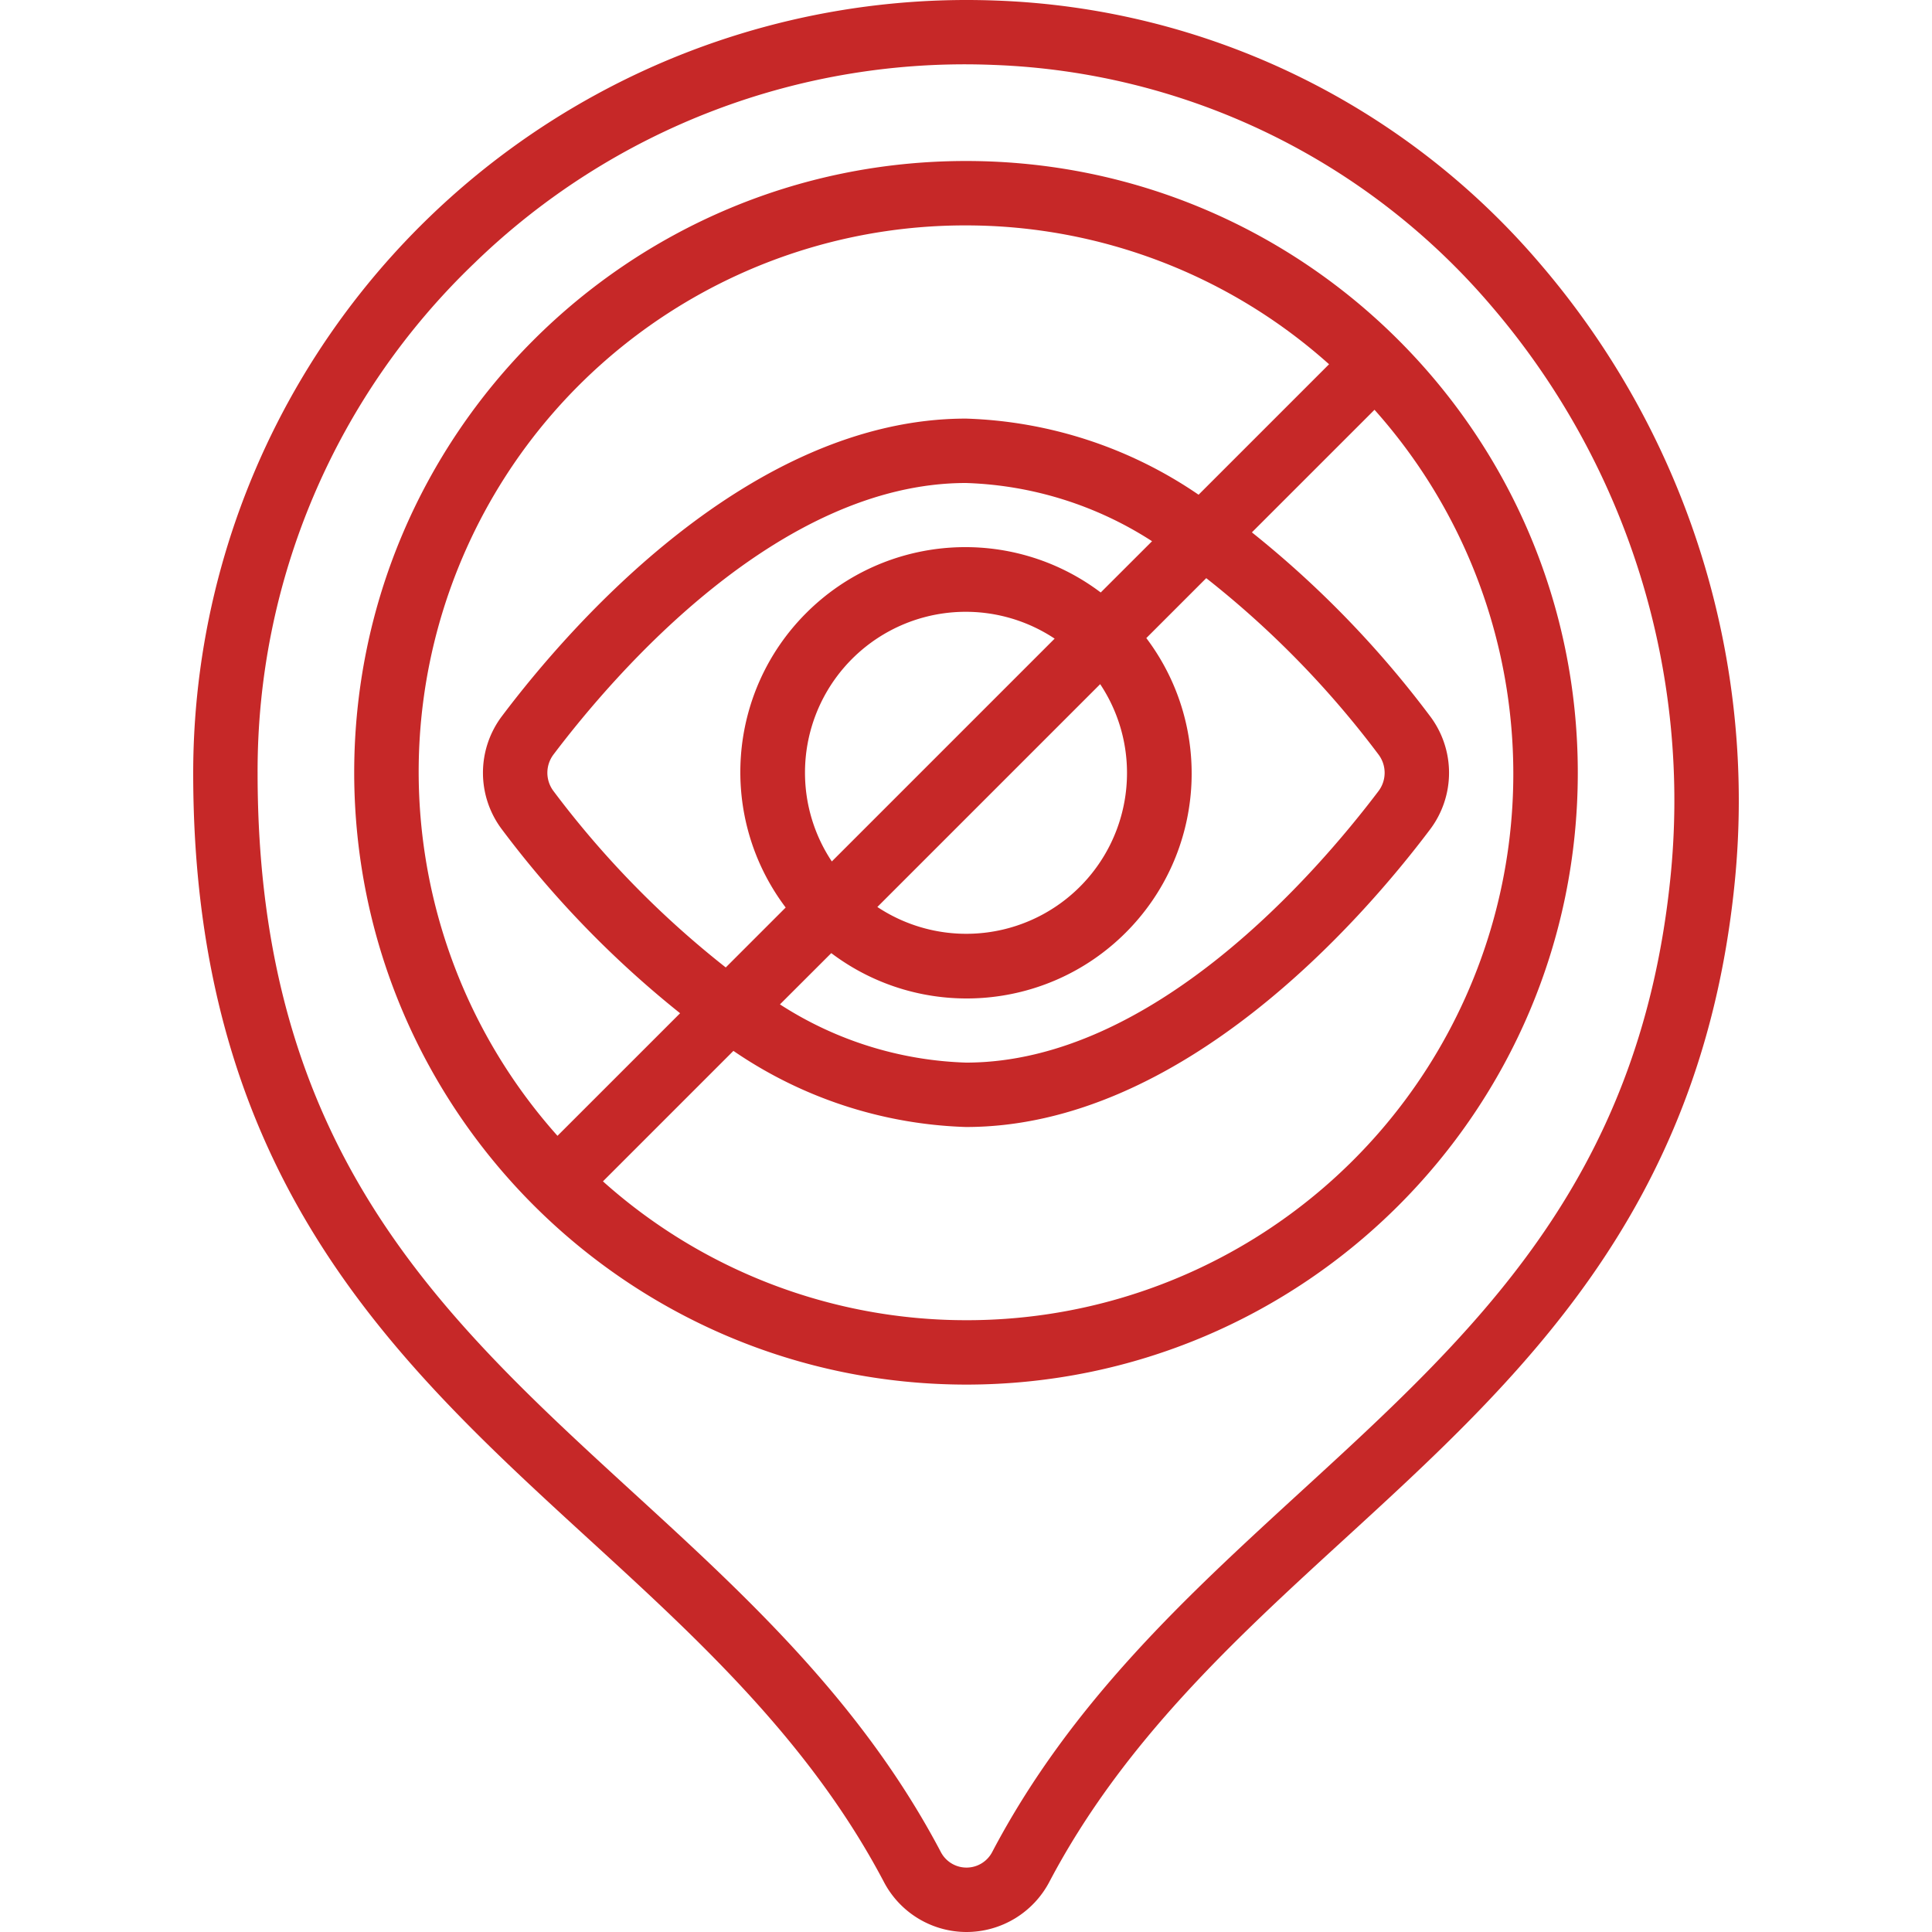 <svg xmlns="http://www.w3.org/2000/svg" xmlns:xlink="http://www.w3.org/1999/xlink" width="512" height="512" x="0" y="0" viewBox="0 0 597.844 597.844" style="enable-background:new 0 0 512 512" xml:space="preserve" class=""><g><path d="M182.471 476.522c33.529 30.699 68.194 62.445 91.022 105.788a28.895 28.895 0 0 0 25.588 15.534 28.994 28.994 0 0 0 25.667-15.574c22.828-43.324 57.483-75.059 91.002-105.759 54.195-49.631 110.232-100.946 120.864-201.693a255.08 255.08 0 0 0-60.193-193.382A232.163 232.163 0 0 0 308.138.17 239.348 239.348 0 0 0 59.784 239.277c0 124.9 62.365 182.014 122.687 237.245zM146.86 81.357a217.793 217.793 0 0 1 160.541-61.269A212.475 212.475 0 0 1 461.336 94.5a235.054 235.054 0 0 1 55.45 178.227c-9.845 93.244-60.691 139.796-114.517 189.088-34.765 31.885-70.745 64.766-95.177 111.159a8.968 8.968 0 0 1-15.993.06c-24.442-46.413-60.422-79.364-95.207-111.209-59.734-54.733-116.18-106.427-116.18-222.548a217.542 217.542 0 0 1 67.148-157.92z" fill="#c62828" opacity="1" data-original="#000000"></path><path d="M298.921 428.455c104.557 0 189.317-84.76 189.317-189.317S403.478 49.821 298.921 49.821s-189.317 84.76-189.317 189.317c.116 104.509 84.808 189.202 189.317 189.317zm0-19.928a168.484 168.484 0 0 1-112.345-42.965l40.374-40.374a134.725 134.725 0 0 0 71.97 23.555c66.909 0 122.648-64.288 143.482-91.918a29.095 29.095 0 0 0 0-35.372 312.967 312.967 0 0 0-55.012-56.715l37.943-37.933c44.42 49.763 55.437 120.988 28.129 181.846-27.305 60.856-87.836 99.976-154.541 99.876zm49.821-169.389a49.74 49.74 0 0 1-77.251 41.52l68.951-68.951a49.514 49.514 0 0 1 8.3 27.431zm-99.641 0a49.74 49.74 0 0 1 77.251-41.52l-68.951 68.951a49.516 49.516 0 0 1-8.3-27.431zm91.51-55.799c-27.714-20.898-66.588-18.186-91.131 6.357s-27.255 63.417-6.357 91.131L224.58 299.37a293.31 293.31 0 0 1-53.288-54.553 9.386 9.386 0 0 1 0-11.359c19.081-25.209 69.689-83.997 127.63-83.997a112.5 112.5 0 0 1 57.572 18.015zm-83.379 111.598c27.714 20.898 66.588 18.186 91.131-6.357s27.255-63.417 6.357-91.131l18.543-18.543a293.31 293.31 0 0 1 53.288 54.553 9.386 9.386 0 0 1 0 11.359c-19.081 25.209-69.689 83.997-127.63 83.997a112.5 112.5 0 0 1-57.572-18.015zm41.689-225.188a168.484 168.484 0 0 1 112.345 42.965l-40.374 40.374a134.725 134.725 0 0 0-71.97-23.555c-66.909 0-122.648 64.288-143.482 91.918a29.095 29.095 0 0 0 0 35.372 312.967 312.967 0 0 0 55.012 56.715l-37.943 37.933c-44.42-49.763-55.437-120.988-28.129-181.846s87.837-99.976 154.541-99.876z" fill="#c62828" opacity="1" data-original="#000000"></path></g></svg>